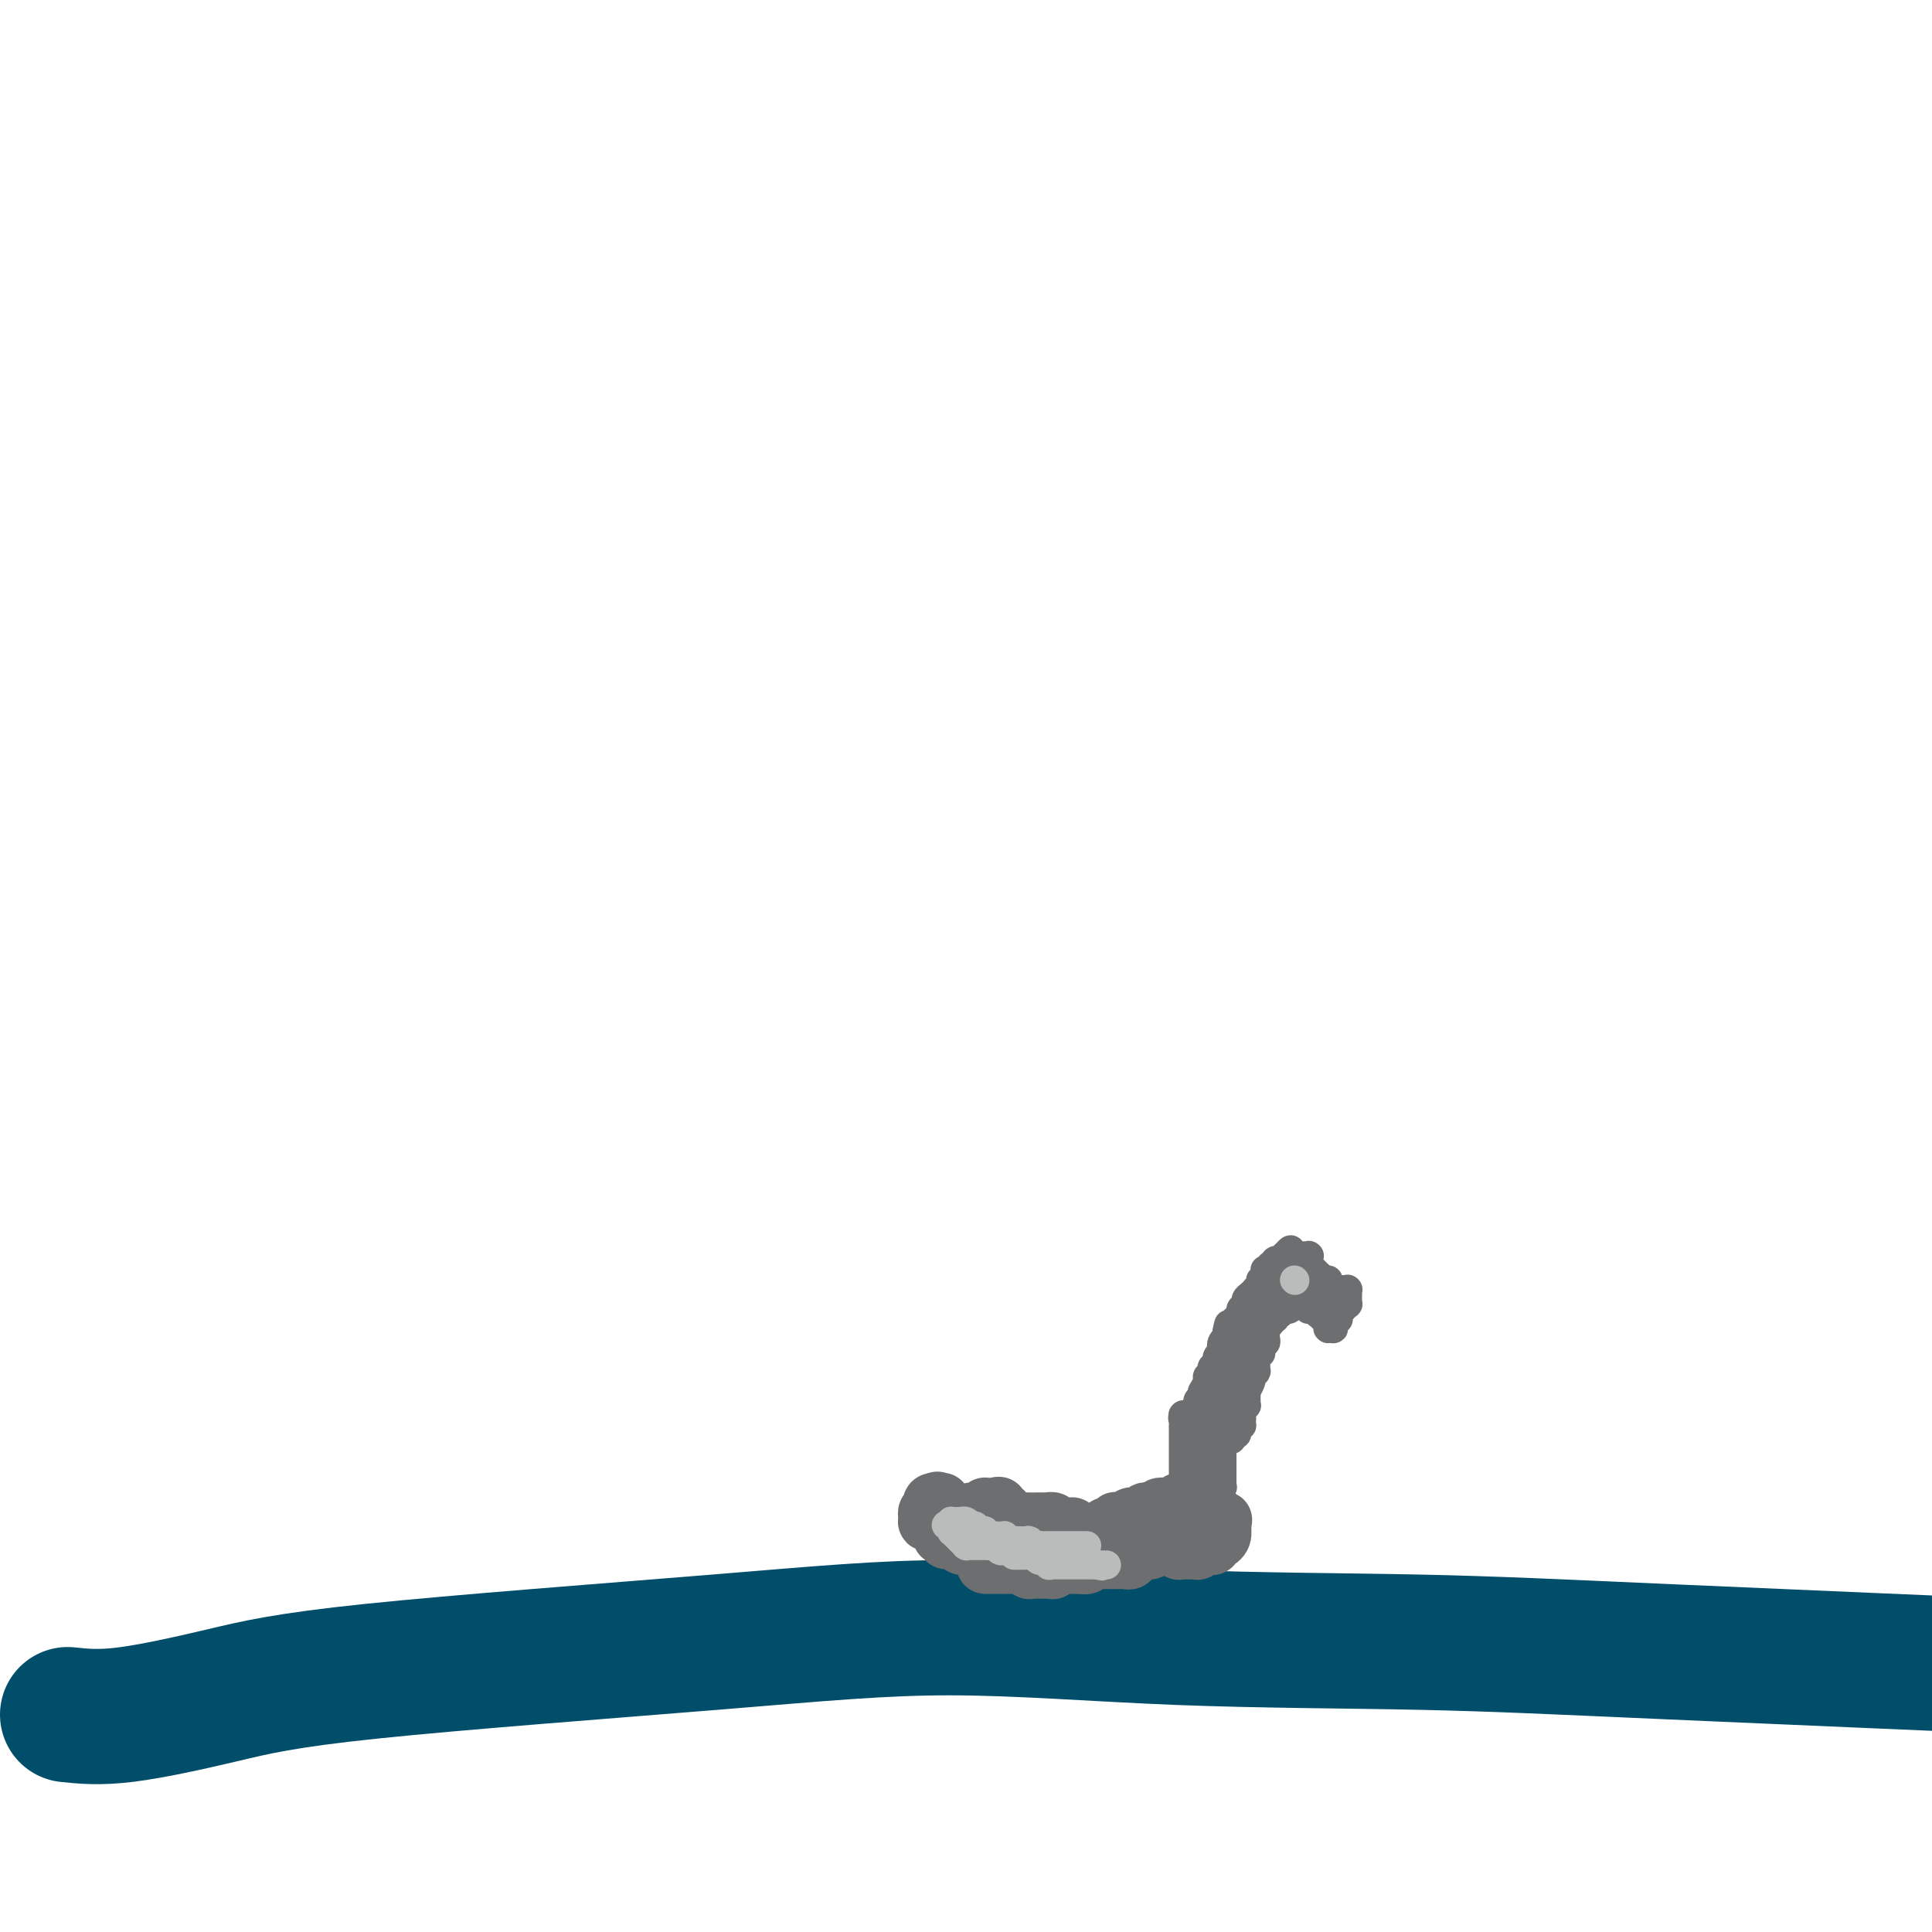 <svg viewBox='0 0 400 400' version='1.1' xmlns='http://www.w3.org/2000/svg' xmlns:xlink='http://www.w3.org/1999/xlink'><g fill='none' stroke='#004E6A' stroke-width='28' stroke-linecap='round' stroke-linejoin='round'><path d='M14,355c3.256,0.342 6.512,0.685 12,0c5.488,-0.685 13.208,-2.397 20,-4c6.792,-1.603 12.655,-3.096 31,-5c18.345,-1.904 49.170,-4.219 71,-6c21.830,-1.781 34.664,-3.030 49,-3c14.336,0.030 30.172,1.338 47,2c16.828,0.662 34.646,0.678 50,1c15.354,0.322 28.244,0.949 52,2c23.756,1.051 58.378,2.525 93,4'/></g>
<g fill='none' stroke='#6D6E70' stroke-width='12' stroke-linecap='round' stroke-linejoin='round'><path d='M204,324c0.447,0.000 0.894,0.000 1,0c0.106,0.000 -0.129,0.000 0,0c0.129,0.000 0.622,0.000 1,0c0.378,0.000 0.640,0.000 1,0c0.360,0.000 0.817,0.000 1,0c0.183,0.000 0.090,0.000 0,0c-0.090,0.000 -0.179,0.000 0,0c0.179,0.000 0.625,0.000 1,0c0.375,0.000 0.679,0.000 1,0c0.321,0.000 0.661,0.000 1,0'/><path d='M211,324c1.250,-0.061 0.874,-0.212 1,0c0.126,0.212 0.752,0.789 1,1c0.248,0.211 0.118,0.057 0,0c-0.118,-0.057 -0.224,-0.015 0,0c0.224,0.015 0.777,0.004 1,0c0.223,-0.004 0.115,-0.001 0,0c-0.115,0.001 -0.237,0.000 0,0c0.237,-0.000 0.834,-0.000 1,0c0.166,0.000 -0.100,0.000 0,0c0.100,-0.000 0.567,-0.000 1,0c0.433,0.000 0.833,0.001 1,0c0.167,-0.001 0.101,-0.004 0,0c-0.101,0.004 -0.238,0.015 0,0c0.238,-0.015 0.853,-0.057 1,0c0.147,0.057 -0.172,0.211 0,0c0.172,-0.211 0.835,-0.789 1,-1c0.165,-0.211 -0.167,-0.057 0,0c0.167,0.057 0.833,0.015 1,0c0.167,-0.015 -0.166,-0.004 0,0c0.166,0.004 0.829,0.001 1,0c0.171,-0.001 -0.150,-0.000 0,0c0.150,0.000 0.773,0.000 1,0c0.227,-0.000 0.060,-0.000 0,0c-0.060,0.000 -0.012,0.000 0,0c0.012,-0.000 -0.011,-0.000 0,0c0.011,0.000 0.055,0.000 0,0c-0.055,-0.000 -0.208,-0.000 0,0c0.208,0.000 0.777,0.000 1,0c0.223,-0.000 0.098,-0.000 0,0c-0.098,0.000 -0.171,0.000 0,0c0.171,-0.000 0.585,-0.000 1,0'/><path d='M224,324c2.023,0.004 0.580,0.015 0,0c-0.580,-0.015 -0.296,-0.057 0,0c0.296,0.057 0.605,0.211 1,0c0.395,-0.211 0.876,-0.789 1,-1c0.124,-0.211 -0.107,-0.057 0,0c0.107,0.057 0.553,0.015 1,0c0.447,-0.015 0.894,-0.004 1,0c0.106,0.004 -0.129,0.001 0,0c0.129,-0.001 0.623,-0.000 1,0c0.377,0.000 0.637,0.000 1,0c0.363,-0.000 0.828,-0.000 1,0c0.172,0.000 0.050,0.000 0,0c-0.050,-0.000 -0.029,-0.000 0,0c0.029,0.000 0.064,0.000 0,0c-0.064,-0.000 -0.227,-0.000 0,0c0.227,0.000 0.846,0.000 1,0c0.154,-0.000 -0.156,-0.000 0,0c0.156,0.000 0.778,0.001 1,0c0.222,-0.001 0.046,-0.004 0,0c-0.046,0.004 0.039,0.015 0,0c-0.039,-0.015 -0.203,-0.057 0,0c0.203,0.057 0.773,0.211 1,0c0.227,-0.211 0.112,-0.788 0,-1c-0.112,-0.212 -0.222,-0.061 0,0c0.222,0.061 0.777,0.030 1,0c0.223,-0.030 0.115,-0.061 0,0c-0.115,0.061 -0.238,0.212 0,0c0.238,-0.212 0.837,-0.789 1,-1c0.163,-0.211 -0.110,-0.057 0,0c0.110,0.057 0.603,0.016 1,0c0.397,-0.016 0.699,-0.008 1,0'/><path d='M238,321c2.361,-0.689 1.263,-0.913 1,-1c-0.263,-0.087 0.308,-0.037 1,0c0.692,0.037 1.506,0.063 2,0c0.494,-0.063 0.667,-0.213 1,0c0.333,0.213 0.825,0.789 1,1c0.175,0.211 0.033,0.057 0,0c-0.033,-0.057 0.043,-0.015 0,0c-0.043,0.015 -0.205,0.004 0,0c0.205,-0.004 0.777,-0.001 1,0c0.223,0.001 0.097,0.000 0,0c-0.097,-0.000 -0.166,0.000 0,0c0.166,-0.000 0.566,-0.000 1,0c0.434,0.000 0.900,0.001 1,0c0.100,-0.001 -0.167,-0.004 0,0c0.167,0.004 0.767,0.015 1,0c0.233,-0.015 0.100,-0.057 0,0c-0.100,0.057 -0.166,0.211 0,0c0.166,-0.211 0.565,-0.788 1,-1c0.435,-0.212 0.905,-0.061 1,0c0.095,0.061 -0.186,0.031 0,0c0.186,-0.031 0.838,-0.062 1,0c0.162,0.062 -0.167,0.219 0,0c0.167,-0.219 0.829,-0.814 1,-1c0.171,-0.186 -0.150,0.037 0,0c0.150,-0.037 0.772,-0.336 1,-1c0.228,-0.664 0.061,-1.695 0,-2c-0.061,-0.305 -0.016,0.114 0,0c0.016,-0.114 0.004,-0.763 0,-1c-0.004,-0.237 -0.001,-0.064 0,0c0.001,0.064 0.000,0.018 0,0c-0.000,-0.018 -0.000,-0.009 0,0'/><path d='M253,315c0.374,-0.714 0.308,0.001 0,0c-0.308,-0.001 -0.857,-0.719 -1,-1c-0.143,-0.281 0.119,-0.127 0,0c-0.119,0.127 -0.620,0.226 -1,0c-0.380,-0.226 -0.638,-0.779 -1,-1c-0.362,-0.221 -0.828,-0.112 -1,0c-0.172,0.112 -0.050,0.226 0,0c0.050,-0.226 0.028,-0.793 0,-1c-0.028,-0.207 -0.060,-0.054 0,0c0.060,0.054 0.213,0.011 0,0c-0.213,-0.011 -0.793,0.011 -1,0c-0.207,-0.011 -0.040,-0.056 0,0c0.040,0.056 -0.046,0.211 0,0c0.046,-0.211 0.223,-0.789 0,-1c-0.223,-0.211 -0.847,-0.057 -1,0c-0.153,0.057 0.166,0.015 0,0c-0.166,-0.015 -0.815,-0.004 -1,0c-0.185,0.004 0.095,0.000 0,0c-0.095,-0.000 -0.564,0.004 -1,0c-0.436,-0.004 -0.837,-0.015 -1,0c-0.163,0.015 -0.086,0.057 0,0c0.086,-0.057 0.181,-0.211 0,0c-0.181,0.211 -0.640,0.788 -1,1c-0.360,0.212 -0.622,0.061 -1,0c-0.378,-0.061 -0.872,-0.030 -1,0c-0.128,0.030 0.109,0.061 0,0c-0.109,-0.061 -0.565,-0.212 -1,0c-0.435,0.212 -0.849,0.789 -1,1c-0.151,0.211 -0.041,0.057 0,0c0.041,-0.057 0.012,-0.016 0,0c-0.012,0.016 -0.006,0.008 0,0'/><path d='M239,313c-1.555,0.326 -0.942,0.140 -1,0c-0.058,-0.140 -0.785,-0.233 -1,0c-0.215,0.233 0.083,0.794 0,1c-0.083,0.206 -0.548,0.059 -1,0c-0.452,-0.059 -0.890,-0.030 -1,0c-0.110,0.030 0.110,0.061 0,0c-0.110,-0.061 -0.550,-0.212 -1,0c-0.450,0.212 -0.909,0.789 -1,1c-0.091,0.211 0.187,0.055 0,0c-0.187,-0.055 -0.837,-0.011 -1,0c-0.163,0.011 0.163,-0.012 0,0c-0.163,0.012 -0.813,0.060 -1,0c-0.187,-0.060 0.090,-0.226 0,0c-0.090,0.226 -0.545,0.844 -1,1c-0.455,0.156 -0.909,-0.151 -1,0c-0.091,0.151 0.182,0.758 0,1c-0.182,0.242 -0.818,0.118 -1,0c-0.182,-0.118 0.091,-0.229 0,0c-0.091,0.229 -0.545,0.797 -1,1c-0.455,0.203 -0.909,0.041 -1,0c-0.091,-0.041 0.183,0.041 0,0c-0.183,-0.041 -0.824,-0.203 -1,0c-0.176,0.203 0.111,0.772 0,1c-0.111,0.228 -0.621,0.114 -1,0c-0.379,-0.114 -0.627,-0.227 -1,0c-0.373,0.227 -0.870,0.793 -1,1c-0.130,0.207 0.106,0.056 0,0c-0.106,-0.056 -0.554,-0.015 -1,0c-0.446,0.015 -0.889,0.004 -1,0c-0.111,-0.004 0.111,-0.001 0,0c-0.111,0.001 -0.556,0.001 -1,0'/><path d='M219,320c-3.261,1.079 -1.413,0.275 -1,0c0.413,-0.275 -0.610,-0.021 -1,0c-0.390,0.021 -0.146,-0.190 0,0c0.146,0.190 0.193,0.783 0,1c-0.193,0.217 -0.625,0.058 -1,0c-0.375,-0.058 -0.693,-0.016 -1,0c-0.307,0.016 -0.603,0.004 -1,0c-0.397,-0.004 -0.894,-0.001 -1,0c-0.106,0.001 0.178,0.000 0,0c-0.178,-0.000 -0.817,-0.000 -1,0c-0.183,0.000 0.092,0.000 0,0c-0.092,-0.000 -0.551,-0.000 -1,0c-0.449,0.000 -0.890,0.000 -1,0c-0.110,-0.000 0.110,-0.000 0,0c-0.110,0.000 -0.549,0.000 -1,0c-0.451,-0.000 -0.912,-0.000 -1,0c-0.088,0.000 0.197,0.000 0,0c-0.197,-0.000 -0.876,-0.000 -1,0c-0.124,0.000 0.307,0.001 0,0c-0.307,-0.001 -1.353,-0.004 -2,0c-0.647,0.004 -0.894,0.015 -1,0c-0.106,-0.015 -0.070,-0.057 0,0c0.070,0.057 0.174,0.211 0,0c-0.174,-0.211 -0.625,-0.788 -1,-1c-0.375,-0.212 -0.675,-0.061 -1,0c-0.325,0.061 -0.675,0.030 -1,0c-0.325,-0.030 -0.626,-0.061 -1,0c-0.374,0.061 -0.822,0.212 -1,0c-0.178,-0.212 -0.086,-0.788 0,-1c0.086,-0.212 0.168,-0.061 0,0c-0.168,0.061 -0.584,0.030 -1,0'/><path d='M198,319c-3.491,-0.171 -1.720,-0.098 -1,0c0.720,0.098 0.389,0.223 0,0c-0.389,-0.223 -0.835,-0.792 -1,-1c-0.165,-0.208 -0.048,-0.056 0,0c0.048,0.056 0.027,0.015 0,0c-0.027,-0.015 -0.060,-0.003 0,0c0.060,0.003 0.212,-0.002 0,0c-0.212,0.002 -0.788,0.011 -1,0c-0.212,-0.011 -0.061,-0.042 0,0c0.061,0.042 0.031,0.156 0,0c-0.031,-0.156 -0.065,-0.581 0,-1c0.065,-0.419 0.227,-0.830 0,-1c-0.227,-0.170 -0.845,-0.098 -1,0c-0.155,0.098 0.151,0.222 0,0c-0.151,-0.222 -0.758,-0.790 -1,-1c-0.242,-0.210 -0.117,-0.060 0,0c0.117,0.060 0.228,0.031 0,0c-0.228,-0.031 -0.794,-0.065 -1,0c-0.206,0.065 -0.051,0.228 0,0c0.051,-0.228 -0.000,-0.849 0,-1c0.000,-0.151 0.052,0.166 0,0c-0.052,-0.166 -0.206,-0.815 0,-1c0.206,-0.185 0.773,0.094 1,0c0.227,-0.094 0.113,-0.561 0,-1c-0.113,-0.439 -0.226,-0.850 0,-1c0.226,-0.150 0.792,-0.040 1,0c0.208,0.040 0.060,0.012 0,0c-0.060,-0.012 -0.030,-0.006 0,0'/><path d='M194,311c0.156,-0.619 0.046,-0.166 0,0c-0.046,0.166 -0.026,0.045 0,0c0.026,-0.045 0.060,-0.013 0,0c-0.060,0.013 -0.212,0.008 0,0c0.212,-0.008 0.789,-0.017 1,0c0.211,0.017 0.057,0.061 0,0c-0.057,-0.061 -0.015,-0.227 0,0c0.015,0.227 0.004,0.846 0,1c-0.004,0.154 -0.001,-0.156 0,0c0.001,0.156 0.001,0.778 0,1c-0.001,0.222 -0.001,0.046 0,0c0.001,-0.046 0.003,0.040 0,0c-0.003,-0.040 -0.012,-0.207 0,0c0.012,0.207 0.044,0.787 0,1c-0.044,0.213 -0.166,0.057 0,0c0.166,-0.057 0.618,-0.016 1,0c0.382,0.016 0.694,0.005 1,0c0.306,-0.005 0.607,-0.005 1,0c0.393,0.005 0.879,0.016 1,0c0.121,-0.016 -0.122,-0.057 0,0c0.122,0.057 0.611,0.212 1,0c0.389,-0.212 0.679,-0.793 1,-1c0.321,-0.207 0.673,-0.041 1,0c0.327,0.041 0.627,-0.041 1,0c0.373,0.041 0.818,0.207 1,0c0.182,-0.207 0.101,-0.788 0,-1c-0.101,-0.212 -0.220,-0.057 0,0c0.220,0.057 0.781,0.015 1,0c0.219,-0.015 0.098,-0.004 0,0c-0.098,0.004 -0.171,0.001 0,0c0.171,-0.001 0.585,-0.001 1,0'/><path d='M206,312c1.658,-0.375 0.304,-0.312 0,0c-0.304,0.312 0.444,0.872 1,1c0.556,0.128 0.921,-0.176 1,0c0.079,0.176 -0.129,0.832 0,1c0.129,0.168 0.596,-0.151 1,0c0.404,0.151 0.747,0.772 1,1c0.253,0.228 0.417,0.061 1,0c0.583,-0.061 1.586,-0.017 2,0c0.414,0.017 0.239,0.008 1,0c0.761,-0.008 2.457,-0.016 3,0c0.543,0.016 -0.066,0.057 0,0c0.066,-0.057 0.806,-0.211 1,0c0.194,0.211 -0.159,0.789 0,1c0.159,0.211 0.830,0.057 1,0c0.170,-0.057 -0.161,-0.015 0,0c0.161,0.015 0.814,0.004 1,0c0.186,-0.004 -0.094,-0.001 0,0c0.094,0.001 0.561,0.000 1,0c0.439,-0.000 0.850,-0.000 1,0c0.150,0.000 0.040,0.000 0,0c-0.040,-0.000 -0.011,-0.000 0,0c0.011,0.000 0.003,0.000 0,0c-0.003,-0.000 -0.001,-0.000 0,0c0.001,0.000 0.000,0.000 0,0c-0.000,-0.000 -0.000,-0.000 0,0c0.000,0.000 0.000,0.000 0,0'/></g>
<g fill='none' stroke='#6D6E70' stroke-width='6' stroke-linecap='round' stroke-linejoin='round'><path d='M250,311c-0.453,-0.055 -0.906,-0.109 -1,0c-0.094,0.109 0.171,0.383 0,0c-0.171,-0.383 -0.778,-1.423 -1,-2c-0.222,-0.577 -0.060,-0.689 0,-1c0.060,-0.311 0.016,-0.819 0,-1c-0.016,-0.181 -0.004,-0.034 0,0c0.004,0.034 0.001,-0.047 0,0c-0.001,0.047 -0.000,0.220 0,0c0.000,-0.220 0.000,-0.832 0,-1c-0.000,-0.168 -0.000,0.109 0,0c0.000,-0.109 0.000,-0.603 0,-1c-0.000,-0.397 -0.000,-0.698 0,-1c0.000,-0.302 0.000,-0.606 0,-1c-0.000,-0.394 -0.000,-0.879 0,-1c0.000,-0.121 0.000,0.121 0,0c-0.000,-0.121 -0.000,-0.606 0,-1c0.000,-0.394 0.000,-0.697 0,-1'/><path d='M248,300c-0.309,-1.868 -0.083,-1.037 0,-1c0.083,0.037 0.022,-0.721 0,-1c-0.022,-0.279 -0.006,-0.078 0,0c0.006,0.078 0.002,0.032 0,0c-0.002,-0.032 -0.000,-0.051 0,0c0.000,0.051 0.000,0.172 0,0c-0.000,-0.172 -0.000,-0.637 0,-1c0.000,-0.363 -0.000,-0.624 0,-1c0.000,-0.376 0.000,-0.868 0,-1c-0.000,-0.132 -0.001,0.097 0,0c0.001,-0.097 0.004,-0.519 0,-1c-0.004,-0.481 -0.015,-1.021 0,-1c0.015,0.021 0.057,0.605 0,0c-0.057,-0.605 -0.211,-2.397 0,-3c0.211,-0.603 0.788,-0.016 1,0c0.212,0.016 0.061,-0.538 0,-1c-0.061,-0.462 -0.031,-0.832 0,-1c0.031,-0.168 0.065,-0.135 0,0c-0.065,0.135 -0.227,0.373 0,0c0.227,-0.373 0.844,-1.357 1,-2c0.156,-0.643 -0.150,-0.946 0,-1c0.150,-0.054 0.757,0.141 1,0c0.243,-0.141 0.121,-0.616 0,-1c-0.121,-0.384 -0.242,-0.675 0,-1c0.242,-0.325 0.849,-0.682 1,-1c0.151,-0.318 -0.152,-0.596 0,-1c0.152,-0.404 0.759,-0.934 1,-1c0.241,-0.066 0.116,0.333 0,0c-0.116,-0.333 -0.224,-1.397 0,-2c0.224,-0.603 0.778,-0.744 1,-1c0.222,-0.256 0.111,-0.628 0,-1'/><path d='M254,276c0.863,-3.664 0.020,-0.823 0,0c-0.020,0.823 0.783,-0.371 1,-1c0.217,-0.629 -0.152,-0.694 0,-1c0.152,-0.306 0.826,-0.853 1,-1c0.174,-0.147 -0.151,0.105 0,0c0.151,-0.105 0.776,-0.567 1,-1c0.224,-0.433 0.045,-0.837 0,-1c-0.045,-0.163 0.043,-0.085 0,0c-0.043,0.085 -0.218,0.176 0,0c0.218,-0.176 0.828,-0.621 1,-1c0.172,-0.379 -0.093,-0.693 0,-1c0.093,-0.307 0.546,-0.608 1,-1c0.454,-0.392 0.910,-0.875 1,-1c0.090,-0.125 -0.186,0.107 0,0c0.186,-0.107 0.835,-0.554 1,-1c0.165,-0.446 -0.153,-0.890 0,-1c0.153,-0.110 0.777,0.115 1,0c0.223,-0.115 0.045,-0.570 0,-1c-0.045,-0.430 0.044,-0.833 0,-1c-0.044,-0.167 -0.222,-0.096 0,0c0.222,0.096 0.843,0.218 1,0c0.157,-0.218 -0.150,-0.776 0,-1c0.150,-0.224 0.757,-0.113 1,0c0.243,0.113 0.121,0.227 0,0c-0.121,-0.227 -0.243,-0.797 0,-1c0.243,-0.203 0.850,-0.040 1,0c0.150,0.040 -0.156,-0.042 0,0c0.156,0.042 0.774,0.207 1,0c0.226,-0.207 0.061,-0.787 0,-1c-0.061,-0.213 -0.017,-0.061 0,0c0.017,0.061 0.009,0.030 0,0'/><path d='M266,260c2.018,-2.475 1.061,-0.663 1,0c-0.061,0.663 0.772,0.178 1,0c0.228,-0.178 -0.149,-0.048 0,0c0.149,0.048 0.824,0.013 1,0c0.176,-0.013 -0.149,-0.003 0,0c0.149,0.003 0.771,0.001 1,0c0.229,-0.001 0.065,-0.000 0,0c-0.065,0.000 -0.032,0.000 0,0c0.032,-0.000 0.061,-0.001 0,0c-0.061,0.001 -0.212,0.004 0,0c0.212,-0.004 0.789,-0.015 1,0c0.211,0.015 0.057,0.056 0,0c-0.057,-0.056 -0.015,-0.207 0,0c0.015,0.207 0.004,0.774 0,1c-0.004,0.226 -0.001,0.113 0,0c0.001,-0.113 0.001,-0.226 0,0c-0.001,0.226 -0.001,0.792 0,1c0.001,0.208 0.004,0.060 0,0c-0.004,-0.060 -0.015,-0.030 0,0c0.015,0.030 0.057,0.061 0,0c-0.057,-0.061 -0.212,-0.214 0,0c0.212,0.214 0.793,0.793 1,1c0.207,0.207 0.041,0.040 0,0c-0.041,-0.040 0.044,0.046 0,0c-0.044,-0.046 -0.218,-0.224 0,0c0.218,0.224 0.829,0.848 1,1c0.171,0.152 -0.098,-0.169 0,0c0.098,0.169 0.562,0.829 1,1c0.438,0.171 0.849,-0.146 1,0c0.151,0.146 0.043,0.756 0,1c-0.043,0.244 -0.022,0.122 0,0'/><path d='M275,266c1.574,1.155 1.009,1.041 1,1c-0.009,-0.041 0.537,-0.011 1,0c0.463,0.011 0.842,0.003 1,0c0.158,-0.003 0.095,-0.001 0,0c-0.095,0.001 -0.222,0.000 0,0c0.222,-0.000 0.791,-0.001 1,0c0.209,0.001 0.056,0.004 0,0c-0.056,-0.004 -0.015,-0.015 0,0c0.015,0.015 0.004,0.055 0,0c-0.004,-0.055 -0.001,-0.207 0,0c0.001,0.207 0.000,0.772 0,1c-0.000,0.228 -0.000,0.118 0,0c0.000,-0.118 0.001,-0.243 0,0c-0.001,0.243 -0.004,0.853 0,1c0.004,0.147 0.015,-0.171 0,0c-0.015,0.171 -0.057,0.830 0,1c0.057,0.170 0.211,-0.150 0,0c-0.211,0.150 -0.788,0.771 -1,1c-0.212,0.229 -0.061,0.065 0,0c0.061,-0.065 0.030,-0.031 0,0c-0.030,0.031 -0.061,0.060 0,0c0.061,-0.060 0.212,-0.209 0,0c-0.212,0.209 -0.788,0.774 -1,1c-0.212,0.226 -0.061,0.112 0,0c0.061,-0.112 0.030,-0.222 0,0c-0.030,0.222 -0.061,0.778 0,1c0.061,0.222 0.212,0.112 0,0c-0.212,-0.112 -0.789,-0.226 -1,0c-0.211,0.226 -0.057,0.792 0,1c0.057,0.208 0.016,0.060 0,0c-0.016,-0.060 -0.008,-0.030 0,0'/><path d='M276,274c-0.460,0.558 -0.109,-0.047 0,0c0.109,0.047 -0.023,0.745 0,1c0.023,0.255 0.202,0.069 0,0c-0.202,-0.069 -0.786,-0.019 -1,0c-0.214,0.019 -0.057,0.006 0,0c0.057,-0.006 0.015,-0.005 0,0c-0.015,0.005 -0.004,0.015 0,0c0.004,-0.015 0.002,-0.056 0,0c-0.002,0.056 -0.003,0.208 0,0c0.003,-0.208 0.011,-0.778 0,-1c-0.011,-0.222 -0.042,-0.097 0,0c0.042,0.097 0.156,0.166 0,0c-0.156,-0.166 -0.581,-0.566 -1,-1c-0.419,-0.434 -0.830,-0.901 -1,-1c-0.170,-0.099 -0.098,0.170 0,0c0.098,-0.170 0.224,-0.777 0,-1c-0.224,-0.223 -0.796,-0.060 -1,0c-0.204,0.060 -0.041,0.017 0,0c0.041,-0.017 -0.042,-0.008 0,0c0.042,0.008 0.207,0.016 0,0c-0.207,-0.016 -0.788,-0.057 -1,0c-0.212,0.057 -0.057,0.211 0,0c0.057,-0.211 0.015,-0.789 0,-1c-0.015,-0.211 -0.003,-0.057 0,0c0.003,0.057 -0.002,0.015 0,0c0.002,-0.015 0.011,-0.004 0,0c-0.011,0.004 -0.041,0.001 0,0c0.041,-0.001 0.155,-0.000 0,0c-0.155,0.000 -0.577,0.000 -1,0'/><path d='M270,270c-0.863,-0.619 -0.020,-0.166 0,0c0.020,0.166 -0.783,0.045 -1,0c-0.217,-0.045 0.152,-0.013 0,0c-0.152,0.013 -0.824,0.007 -1,0c-0.176,-0.007 0.145,-0.016 0,0c-0.145,0.016 -0.757,0.057 -1,0c-0.243,-0.057 -0.118,-0.211 0,0c0.118,0.211 0.229,0.789 0,1c-0.229,0.211 -0.797,0.055 -1,0c-0.203,-0.055 -0.039,-0.011 0,0c0.039,0.011 -0.046,-0.012 0,0c0.046,0.012 0.224,0.060 0,0c-0.224,-0.060 -0.848,-0.226 -1,0c-0.152,0.226 0.170,0.844 0,1c-0.170,0.156 -0.830,-0.151 -1,0c-0.170,0.151 0.150,0.759 0,1c-0.150,0.241 -0.771,0.116 -1,0c-0.229,-0.116 -0.065,-0.223 0,0c0.065,0.223 0.032,0.777 0,1c-0.032,0.223 -0.061,0.116 0,0c0.061,-0.116 0.213,-0.241 0,0c-0.213,0.241 -0.789,0.849 -1,1c-0.211,0.151 -0.056,-0.157 0,0c0.056,0.157 0.015,0.777 0,1c-0.015,0.223 -0.003,0.050 0,0c0.003,-0.050 -0.003,0.024 0,0c0.003,-0.024 0.015,-0.147 0,0c-0.015,0.147 -0.055,0.565 0,1c0.055,0.435 0.207,0.886 0,1c-0.207,0.114 -0.773,-0.110 -1,0c-0.227,0.110 -0.113,0.555 0,1'/><path d='M261,279c-1.388,1.333 -0.358,0.165 0,0c0.358,-0.165 0.043,0.674 0,1c-0.043,0.326 0.185,0.139 0,0c-0.185,-0.139 -0.781,-0.229 -1,0c-0.219,0.229 -0.059,0.778 0,1c0.059,0.222 0.016,0.116 0,0c-0.016,-0.116 -0.004,-0.242 0,0c0.004,0.242 0.001,0.853 0,1c-0.001,0.147 -0.001,-0.171 0,0c0.001,0.171 0.001,0.829 0,1c-0.001,0.171 -0.004,-0.147 0,0c0.004,0.147 0.015,0.757 0,1c-0.015,0.243 -0.057,0.117 0,0c0.057,-0.117 0.212,-0.226 0,0c-0.212,0.226 -0.793,0.786 -1,1c-0.207,0.214 -0.041,0.081 0,0c0.041,-0.081 -0.041,-0.110 0,0c0.041,0.110 0.207,0.359 0,1c-0.207,0.641 -0.788,1.673 -1,2c-0.212,0.327 -0.057,-0.052 0,0c0.057,0.052 0.016,0.535 0,1c-0.016,0.465 -0.008,0.913 0,1c0.008,0.087 0.016,-0.188 0,0c-0.016,0.188 -0.057,0.839 0,1c0.057,0.161 0.211,-0.167 0,0c-0.211,0.167 -0.789,0.829 -1,1c-0.211,0.171 -0.057,-0.150 0,0c0.057,0.150 0.015,0.772 0,1c-0.015,0.228 -0.004,0.061 0,0c0.004,-0.061 0.001,-0.018 0,0c-0.001,0.018 -0.001,0.009 0,0'/><path d='M257,293c-0.620,2.408 -0.170,1.429 0,1c0.170,-0.429 0.060,-0.307 0,0c-0.060,0.307 -0.069,0.799 0,1c0.069,0.201 0.216,0.110 0,0c-0.216,-0.110 -0.794,-0.241 -1,0c-0.206,0.241 -0.040,0.853 0,1c0.040,0.147 -0.046,-0.171 0,0c0.046,0.171 0.224,0.831 0,1c-0.224,0.169 -0.848,-0.152 -1,0c-0.152,0.152 0.170,0.777 0,1c-0.170,0.223 -0.830,0.045 -1,0c-0.170,-0.045 0.150,0.045 0,0c-0.150,-0.045 -0.771,-0.223 -1,0c-0.229,0.223 -0.065,0.848 0,1c0.065,0.152 0.032,-0.169 0,0c-0.032,0.169 -0.061,0.829 0,1c0.061,0.171 0.214,-0.147 0,0c-0.214,0.147 -0.793,0.757 -1,1c-0.207,0.243 -0.041,0.118 0,0c0.041,-0.118 -0.041,-0.228 0,0c0.041,0.228 0.207,0.793 0,1c-0.207,0.207 -0.788,0.056 -1,0c-0.212,-0.056 -0.057,-0.016 0,0c0.057,0.016 0.015,0.008 0,0c-0.015,-0.008 -0.004,-0.016 0,0c0.004,0.016 0.001,0.057 0,0c-0.001,-0.057 -0.000,-0.211 0,0c0.000,0.211 0.000,0.789 0,1c-0.000,0.211 -0.000,0.057 0,0c0.000,-0.057 0.000,-0.016 0,0c-0.000,0.016 -0.000,0.008 0,0'/><path d='M251,303c-0.868,1.789 -0.036,1.263 0,1c0.036,-0.263 -0.722,-0.263 -1,0c-0.278,0.263 -0.074,0.788 0,1c0.074,0.212 0.020,0.109 0,0c-0.020,-0.109 -0.005,-0.225 0,0c0.005,0.225 0.001,0.790 0,1c-0.001,0.210 -0.000,0.064 0,0c0.000,-0.064 0.000,-0.045 0,0c-0.000,0.045 -0.000,0.118 0,0c0.000,-0.118 0.000,-0.427 0,-1c-0.000,-0.573 -0.000,-1.410 0,-2c0.000,-0.590 0.000,-0.933 0,-1c-0.000,-0.067 -0.000,0.141 0,0c0.000,-0.141 0.000,-0.630 0,-1c-0.000,-0.370 -0.000,-0.621 0,-1c0.000,-0.379 0.000,-0.886 0,-1c-0.000,-0.114 -0.000,0.166 0,0c0.000,-0.166 0.000,-0.779 0,-1c-0.000,-0.221 -0.001,-0.049 0,0c0.001,0.049 0.004,-0.024 0,0c-0.004,0.024 -0.015,0.146 0,0c0.015,-0.146 0.057,-0.561 0,-1c-0.057,-0.439 -0.211,-0.901 0,-1c0.211,-0.099 0.788,0.166 1,0c0.212,-0.166 0.061,-0.762 0,-1c-0.061,-0.238 -0.030,-0.119 0,0'/><path d='M251,295c0.171,-1.869 0.098,-1.040 0,-1c-0.098,0.040 -0.222,-0.707 0,-1c0.222,-0.293 0.792,-0.131 1,0c0.208,0.131 0.056,0.232 0,0c-0.056,-0.232 -0.016,-0.798 0,-1c0.016,-0.202 0.008,-0.039 0,0c-0.008,0.039 -0.016,-0.045 0,0c0.016,0.045 0.057,0.219 0,0c-0.057,-0.219 -0.211,-0.829 0,-1c0.211,-0.171 0.789,0.099 1,0c0.211,-0.099 0.057,-0.565 0,-1c-0.057,-0.435 -0.015,-0.838 0,-1c0.015,-0.162 0.003,-0.085 0,0c-0.003,0.085 0.003,0.176 0,0c-0.003,-0.176 -0.015,-0.621 0,-1c0.015,-0.379 0.057,-0.694 0,-1c-0.057,-0.306 -0.211,-0.604 0,-1c0.211,-0.396 0.789,-0.890 1,-1c0.211,-0.110 0.057,0.163 0,0c-0.057,-0.163 -0.015,-0.761 0,-1c0.015,-0.239 0.003,-0.120 0,0c-0.003,0.120 0.003,0.242 0,0c-0.003,-0.242 -0.015,-0.849 0,-1c0.015,-0.151 0.057,0.152 0,0c-0.057,-0.152 -0.212,-0.759 0,-1c0.212,-0.241 0.793,-0.117 1,0c0.207,0.117 0.042,0.228 0,0c-0.042,-0.228 0.040,-0.793 0,-1c-0.040,-0.207 -0.203,-0.056 0,0c0.203,0.056 0.772,0.016 1,0c0.228,-0.016 0.114,-0.008 0,0'/><path d='M256,281c0.769,-2.393 0.192,-1.377 0,-1c-0.192,0.377 0.001,0.115 0,0c-0.001,-0.115 -0.197,-0.083 0,0c0.197,0.083 0.785,0.217 1,0c0.215,-0.217 0.057,-0.784 0,-1c-0.057,-0.216 -0.011,-0.082 0,0c0.011,0.082 -0.011,0.113 0,0c0.011,-0.113 0.056,-0.369 0,-1c-0.056,-0.631 -0.212,-1.636 0,-2c0.212,-0.364 0.793,-0.086 1,0c0.207,0.086 0.041,-0.019 0,0c-0.041,0.019 0.041,0.164 0,0c-0.041,-0.164 -0.207,-0.635 0,-1c0.207,-0.365 0.786,-0.623 1,-1c0.214,-0.377 0.061,-0.871 0,-1c-0.061,-0.129 -0.030,0.109 0,0c0.030,-0.109 0.061,-0.565 0,-1c-0.061,-0.435 -0.212,-0.848 0,-1c0.212,-0.152 0.788,-0.041 1,0c0.212,0.041 0.061,0.012 0,0c-0.061,-0.012 -0.030,-0.007 0,0c0.030,0.007 0.061,0.016 0,0c-0.061,-0.016 -0.214,-0.057 0,0c0.214,0.057 0.793,0.212 1,0c0.207,-0.212 0.041,-0.793 0,-1c-0.041,-0.207 0.041,-0.041 0,0c-0.041,0.041 -0.207,-0.041 0,0c0.207,0.041 0.788,0.207 1,0c0.212,-0.207 0.057,-0.786 0,-1c-0.057,-0.214 -0.016,-0.061 0,0c0.016,0.061 0.008,0.031 0,0'/><path d='M262,269c0.867,-2.083 0.035,-1.290 0,-1c-0.035,0.290 0.727,0.077 1,0c0.273,-0.077 0.058,-0.020 0,0c-0.058,0.020 0.041,0.002 0,0c-0.041,-0.002 -0.222,0.014 0,0c0.222,-0.014 0.848,-0.056 1,0c0.152,0.056 -0.170,0.211 0,0c0.170,-0.211 0.830,-0.789 1,-1c0.170,-0.211 -0.152,-0.057 0,0c0.152,0.057 0.777,0.015 1,0c0.223,-0.015 0.045,-0.004 0,0c-0.045,0.004 0.045,0.001 0,0c-0.045,-0.001 -0.223,-0.000 0,0c0.223,0.000 0.848,0.000 1,0c0.152,-0.000 -0.170,-0.000 0,0c0.170,0.000 0.833,0.000 1,0c0.167,-0.000 -0.162,-0.000 0,0c0.162,0.000 0.814,0.000 1,0c0.186,-0.000 -0.094,-0.000 0,0c0.094,0.000 0.561,0.000 1,0c0.439,-0.000 0.850,-0.000 1,0c0.150,0.000 0.041,0.000 0,0c-0.041,-0.000 -0.012,-0.000 0,0c0.012,0.000 0.007,0.000 0,0c-0.007,-0.000 -0.016,-0.000 0,0c0.016,0.000 0.057,0.000 0,0c-0.057,-0.000 -0.211,-0.000 0,0c0.211,0.000 0.789,0.000 1,0c0.211,-0.000 0.057,-0.000 0,0c-0.057,0.000 -0.016,0.000 0,0c0.016,0.000 0.008,0.000 0,0'/><path d='M272,267c1.610,-0.309 0.635,-0.083 0,0c-0.635,0.083 -0.929,0.022 -1,0c-0.071,-0.022 0.082,-0.006 0,0c-0.082,0.006 -0.399,0.001 -1,0c-0.601,-0.001 -1.484,0.004 -2,0c-0.516,-0.004 -0.663,-0.015 -1,0c-0.337,0.015 -0.865,0.055 -1,0c-0.135,-0.055 0.123,-0.207 0,0c-0.123,0.207 -0.625,0.772 -1,1c-0.375,0.228 -0.622,0.118 -1,0c-0.378,-0.118 -0.886,-0.243 -1,0c-0.114,0.243 0.167,0.854 0,1c-0.167,0.146 -0.781,-0.172 -1,0c-0.219,0.172 -0.044,0.833 0,1c0.044,0.167 -0.045,-0.160 0,0c0.045,0.160 0.223,0.807 0,1c-0.223,0.193 -0.848,-0.067 -1,0c-0.152,0.067 0.170,0.462 0,1c-0.170,0.538 -0.830,1.219 -1,2c-0.170,0.781 0.151,1.663 0,2c-0.151,0.337 -0.772,0.128 -1,0c-0.228,-0.128 -0.061,-0.175 0,0c0.061,0.175 0.016,0.572 0,1c-0.016,0.428 -0.003,0.885 0,1c0.003,0.115 -0.003,-0.114 0,0c0.003,0.114 0.015,0.569 0,1c-0.015,0.431 -0.056,0.836 0,1c0.056,0.164 0.211,0.085 0,0c-0.211,-0.085 -0.788,-0.177 -1,0c-0.212,0.177 -0.061,0.622 0,1c0.061,0.378 0.030,0.689 0,1'/><path d='M258,282c-0.845,2.250 -0.958,1.376 -1,1c-0.042,-0.376 -0.014,-0.256 0,0c0.014,0.256 0.014,0.646 0,1c-0.014,0.354 -0.041,0.673 0,1c0.041,0.327 0.151,0.661 0,1c-0.151,0.339 -0.562,0.682 -1,1c-0.438,0.318 -0.902,0.610 -1,1c-0.098,0.390 0.171,0.879 0,1c-0.171,0.121 -0.782,-0.125 -1,0c-0.218,0.125 -0.044,0.621 0,1c0.044,0.379 -0.041,0.641 0,1c0.041,0.359 0.207,0.814 0,1c-0.207,0.186 -0.788,0.103 -1,0c-0.212,-0.103 -0.057,-0.225 0,0c0.057,0.225 0.015,0.796 0,1c-0.015,0.204 -0.004,0.040 0,0c0.004,-0.040 0.001,0.042 0,0c-0.001,-0.042 -0.000,-0.208 0,0c0.000,0.208 0.000,0.792 0,1c-0.000,0.208 -0.000,0.041 0,0c0.000,-0.041 0.000,0.044 0,0c-0.000,-0.044 -0.000,-0.218 0,0c0.000,0.218 0.000,0.828 0,1c-0.000,0.172 -0.000,-0.094 0,0c0.000,0.094 0.000,0.547 0,1c-0.000,0.453 -0.000,0.906 0,1c0.000,0.094 0.000,-0.171 0,0c-0.000,0.171 -0.000,0.778 0,1c0.000,0.222 0.000,0.060 0,0c-0.000,-0.060 -0.000,-0.017 0,0c0.000,0.017 0.000,0.009 0,0'/><path d='M253,298c-0.774,2.697 -0.207,1.441 0,1c0.207,-0.441 0.056,-0.067 0,0c-0.056,0.067 -0.015,-0.174 0,0c0.015,0.174 0.004,0.764 0,1c-0.004,0.236 -0.001,0.120 0,0c0.001,-0.120 0.000,-0.242 0,0c-0.000,0.242 -0.000,0.849 0,1c0.000,0.151 0.000,-0.156 0,0c-0.000,0.156 -0.000,0.773 0,1c0.000,0.227 0.000,0.064 0,0c-0.000,-0.064 -0.000,-0.027 0,0c0.000,0.027 0.000,0.045 0,0c-0.000,-0.045 -0.000,-0.152 0,0c0.000,0.152 0.000,0.561 0,1c-0.000,0.439 -0.000,0.906 0,1c0.000,0.094 0.000,-0.185 0,0c-0.000,0.185 -0.000,0.834 0,1c0.000,0.166 0.000,-0.153 0,0c-0.000,0.153 -0.000,0.777 0,1c0.000,0.223 0.000,0.046 0,0c-0.000,-0.046 -0.000,0.040 0,0c0.000,-0.040 0.000,-0.207 0,0c-0.000,0.207 -0.000,0.788 0,1c0.000,0.212 0.000,0.057 0,0c0.000,-0.057 0.000,-0.015 0,0c0.000,0.015 0.000,0.004 0,0c0.000,-0.004 0.000,-0.001 0,0c0.000,0.001 0.000,0.000 0,0c0.000,-0.000 0.000,-0.000 0,0c0.000,0.000 0.000,0.000 0,0c0.000,-0.000 0.000,-0.000 0,0'/><path d='M253,307c-0.000,1.332 -0.000,0.161 0,0c0.000,-0.161 0.001,0.688 0,1c-0.001,0.312 -0.004,0.087 0,0c0.004,-0.087 0.016,-0.037 0,0c-0.016,0.037 -0.061,0.063 0,0c0.061,-0.063 0.226,-0.213 0,0c-0.226,0.213 -0.845,0.788 -1,1c-0.155,0.212 0.152,0.061 0,0c-0.152,-0.061 -0.763,-0.030 -1,0c-0.237,0.030 -0.101,0.061 0,0c0.101,-0.061 0.167,-0.212 0,0c-0.167,0.212 -0.567,0.789 -1,1c-0.433,0.211 -0.901,0.057 -1,0c-0.099,-0.057 0.170,-0.015 0,0c-0.170,0.015 -0.778,0.004 -1,0c-0.222,-0.004 -0.059,-0.001 0,0c0.059,0.001 0.012,0.000 0,0c-0.012,-0.000 0.011,-0.000 0,0c-0.011,0.000 -0.055,0.000 0,0c0.055,-0.000 0.211,-0.000 0,0c-0.211,0.000 -0.789,0.001 -1,0c-0.211,-0.001 -0.057,-0.004 0,0c0.057,0.004 0.015,0.015 0,0c-0.015,-0.015 -0.004,-0.056 0,0c0.004,0.056 0.001,0.207 0,0c-0.001,-0.207 -0.000,-0.774 0,-1c0.000,-0.226 0.000,-0.113 0,0'/><path d='M247,309c-1.155,0.354 -1.041,0.238 -1,0c0.041,-0.238 0.011,-0.600 0,-1c-0.011,-0.400 -0.003,-0.839 0,-1c0.003,-0.161 0.001,-0.043 0,0c-0.001,0.043 -0.000,0.013 0,0c0.000,-0.013 0.000,-0.007 0,0c-0.000,0.007 -0.000,0.016 0,0c0.000,-0.016 0.000,-0.057 0,0c-0.000,0.057 -0.000,0.211 0,0c0.000,-0.211 0.000,-0.788 0,-1c-0.000,-0.212 -0.000,-0.061 0,0c0.000,0.061 0.000,0.030 0,0c-0.000,-0.030 -0.000,-0.059 0,0c0.000,0.059 0.000,0.205 0,0c-0.000,-0.205 -0.000,-0.763 0,-1c0.000,-0.237 0.000,-0.155 0,0c-0.000,0.155 -0.000,0.381 0,0c0.000,-0.381 0.000,-1.370 0,-2c-0.000,-0.630 -0.000,-0.900 0,-1c0.000,-0.100 0.000,-0.030 0,0c-0.000,0.030 -0.001,0.019 0,0c0.001,-0.019 0.004,-0.046 0,0c-0.004,0.046 -0.015,0.166 0,0c0.015,-0.166 0.057,-0.619 0,-1c-0.057,-0.381 -0.211,-0.691 0,-1c0.211,-0.309 0.789,-0.619 1,-1c0.211,-0.381 0.057,-0.834 0,-1c-0.057,-0.166 -0.015,-0.044 0,0c0.015,0.044 0.004,0.012 0,0c-0.004,-0.012 -0.001,-0.003 0,0c0.001,0.003 0.001,0.002 0,0'/><path d='M247,298c0.000,-1.929 0.001,-1.253 0,-1c-0.001,0.253 -0.004,0.083 0,0c0.004,-0.083 0.015,-0.077 0,0c-0.015,0.077 -0.057,0.227 0,0c0.057,-0.227 0.211,-0.832 0,-1c-0.211,-0.168 -0.789,0.100 -1,0c-0.211,-0.100 -0.057,-0.566 0,-1c0.057,-0.434 0.015,-0.834 0,-1c-0.015,-0.166 -0.004,-0.097 0,0c0.004,0.097 0.001,0.222 0,0c-0.001,-0.222 0.001,-0.792 0,-1c-0.001,-0.208 -0.004,-0.056 0,0c0.004,0.056 0.015,0.015 0,0c-0.015,-0.015 -0.057,-0.004 0,0c0.057,0.004 0.211,0.001 0,0c-0.211,-0.001 -0.789,0.000 -1,0c-0.211,-0.000 -0.057,-0.001 0,0c0.057,0.001 0.015,0.004 0,0c-0.015,-0.004 -0.004,-0.015 0,0c0.004,0.015 0.001,0.057 0,0c-0.001,-0.057 -0.000,-0.211 0,0c0.000,0.211 0.000,0.788 0,1c-0.000,0.212 -0.000,0.061 0,0c0.000,-0.061 0.000,-0.030 0,0'/><path d='M245,294c-0.309,-0.670 -0.083,-0.346 0,0c0.083,0.346 0.022,0.713 0,1c-0.022,0.287 -0.006,0.494 0,1c0.006,0.506 0.002,1.313 0,2c-0.002,0.687 -0.000,1.256 0,2c0.000,0.744 0.000,1.662 0,2c-0.000,0.338 -0.000,0.094 0,0c0.000,-0.094 0.000,-0.039 0,0c-0.000,0.039 -0.000,0.063 0,0c0.000,-0.063 0.000,-0.214 0,0c-0.000,0.214 -0.000,0.793 0,1c0.000,0.207 0.000,0.041 0,0c-0.000,-0.041 -0.000,0.042 0,0c0.000,-0.042 0.000,-0.208 0,0c-0.000,0.208 -0.000,0.792 0,1c0.000,0.208 0.000,0.042 0,0c-0.000,-0.042 -0.000,0.041 0,0c0.000,-0.041 0.000,-0.207 0,0c-0.000,0.207 -0.000,0.786 0,1c0.000,0.214 0.000,0.061 0,0c-0.000,-0.061 -0.000,-0.031 0,0'/></g>
<g fill='none' stroke='#BABBBB' stroke-width='6' stroke-linecap='round' stroke-linejoin='round'><path d='M225,320c-0.213,-0.000 -0.425,-0.000 -1,0c-0.575,0.000 -1.512,0.000 -2,0c-0.488,-0.000 -0.526,-0.000 -1,0c-0.474,0.000 -1.385,0.000 -2,0c-0.615,-0.000 -0.936,-0.000 -1,0c-0.064,0.000 0.127,0.000 0,0c-0.127,-0.000 -0.573,-0.000 -1,0c-0.427,0.000 -0.835,0.001 -1,0c-0.165,-0.001 -0.086,-0.004 0,0c0.086,0.004 0.180,0.015 0,0c-0.180,-0.015 -0.635,-0.057 -1,0c-0.365,0.057 -0.641,0.211 -1,0c-0.359,-0.211 -0.801,-0.789 -1,-1c-0.199,-0.211 -0.157,-0.057 0,0c0.157,0.057 0.427,0.015 0,0c-0.427,-0.015 -1.551,-0.004 -2,0c-0.449,0.004 -0.225,0.002 0,0'/><path d='M211,319c-2.410,-0.156 -1.434,-0.046 -1,0c0.434,0.046 0.328,0.026 0,0c-0.328,-0.026 -0.876,-0.060 -1,0c-0.124,0.060 0.178,0.212 0,0c-0.178,-0.212 -0.836,-0.789 -1,-1c-0.164,-0.211 0.167,-0.056 0,0c-0.167,0.056 -0.832,0.015 -1,0c-0.168,-0.015 0.161,-0.003 0,0c-0.161,0.003 -0.813,-0.003 -1,0c-0.187,0.003 0.091,0.015 0,0c-0.091,-0.015 -0.550,-0.055 -1,0c-0.450,0.055 -0.890,0.207 -1,0c-0.110,-0.207 0.110,-0.774 0,-1c-0.110,-0.226 -0.551,-0.112 -1,0c-0.449,0.112 -0.908,0.222 -1,0c-0.092,-0.222 0.182,-0.778 0,-1c-0.182,-0.222 -0.819,-0.112 -1,0c-0.181,0.112 0.095,0.226 0,0c-0.095,-0.226 -0.561,-0.793 -1,-1c-0.439,-0.207 -0.850,-0.056 -1,0c-0.150,0.056 -0.039,0.015 0,0c0.039,-0.015 0.007,-0.004 0,0c-0.007,0.004 0.012,0.001 0,0c-0.012,-0.001 -0.055,-0.000 0,0c0.055,0.000 0.207,0.000 0,0c-0.207,-0.000 -0.773,-0.001 -1,0c-0.227,0.001 -0.113,0.003 0,0c0.113,-0.003 0.226,-0.011 0,0c-0.226,0.011 -0.792,0.041 -1,0c-0.208,-0.041 -0.060,-0.155 0,0c0.060,0.155 0.030,0.577 0,1'/><path d='M197,316c-2.166,-0.468 -0.580,-0.139 0,0c0.580,0.139 0.154,0.089 0,0c-0.154,-0.089 -0.038,-0.216 0,0c0.038,0.216 -0.004,0.776 0,1c0.004,0.224 0.053,0.112 0,0c-0.053,-0.112 -0.206,-0.222 0,0c0.206,0.222 0.773,0.778 1,1c0.227,0.222 0.113,0.112 0,0c-0.113,-0.112 -0.226,-0.226 0,0c0.226,0.226 0.792,0.792 1,1c0.208,0.208 0.060,0.060 0,0c-0.060,-0.060 -0.030,-0.030 0,0c0.030,0.030 0.060,0.061 0,0c-0.060,-0.061 -0.209,-0.212 0,0c0.209,0.212 0.777,0.789 1,1c0.223,0.211 0.101,0.057 0,0c-0.101,-0.057 -0.181,-0.015 0,0c0.181,0.015 0.623,0.004 1,0c0.377,-0.004 0.689,-0.001 1,0c0.311,0.001 0.622,0.001 1,0c0.378,-0.001 0.822,-0.001 1,0c0.178,0.001 0.089,0.004 0,0c-0.089,-0.004 -0.178,-0.015 0,0c0.178,0.015 0.622,0.057 1,0c0.378,-0.057 0.689,-0.211 1,0c0.311,0.211 0.622,0.789 1,1c0.378,0.211 0.822,0.057 1,0c0.178,-0.057 0.089,-0.015 0,0c-0.089,0.015 -0.178,0.004 0,0c0.178,-0.004 0.622,-0.001 1,0c0.378,0.001 0.689,0.001 1,0'/><path d='M210,321c1.962,1.000 0.367,1.000 0,1c-0.367,-0.000 0.493,-0.001 1,0c0.507,0.001 0.660,0.004 1,0c0.340,-0.004 0.866,-0.015 1,0c0.134,0.015 -0.123,0.057 0,0c0.123,-0.057 0.625,-0.212 1,0c0.375,0.212 0.621,0.793 1,1c0.379,0.207 0.889,0.041 1,0c0.111,-0.041 -0.178,0.041 0,0c0.178,-0.041 0.822,-0.207 1,0c0.178,0.207 -0.111,0.788 0,1c0.111,0.212 0.622,0.057 1,0c0.378,-0.057 0.622,-0.015 1,0c0.378,0.015 0.890,0.004 1,0c0.110,-0.004 -0.180,-0.001 0,0c0.180,0.001 0.832,0.000 1,0c0.168,-0.000 -0.147,-0.000 0,0c0.147,0.000 0.756,0.000 1,0c0.244,-0.000 0.122,-0.000 0,0c-0.122,0.000 -0.244,0.000 0,0c0.244,-0.000 0.854,-0.000 1,0c0.146,0.000 -0.172,0.000 0,0c0.172,-0.000 0.834,-0.000 1,0c0.166,0.000 -0.166,0.000 0,0c0.166,-0.000 0.828,-0.000 1,0c0.172,0.000 -0.146,0.000 0,0c0.146,-0.000 0.757,-0.000 1,0c0.243,0.000 0.117,0.000 0,0c-0.117,-0.000 -0.224,-0.000 0,0c0.224,0.000 0.778,0.000 1,0c0.222,-0.000 0.111,-0.000 0,0'/><path d='M227,324c2.569,0.464 0.491,0.124 0,0c-0.491,-0.124 0.604,-0.033 1,0c0.396,0.033 0.092,0.009 0,0c-0.092,-0.009 0.028,-0.002 0,0c-0.028,0.002 -0.204,0.001 0,0c0.204,-0.001 0.787,-0.000 1,0c0.213,0.000 0.057,0.000 0,0c-0.057,-0.000 -0.015,-0.000 0,0c0.015,0.000 0.004,0.000 0,0c-0.004,-0.000 -0.002,-0.000 0,0'/><path d='M268,265c0.000,0.000 0.100,0.100 0.1,0.1'/></g>
</svg>